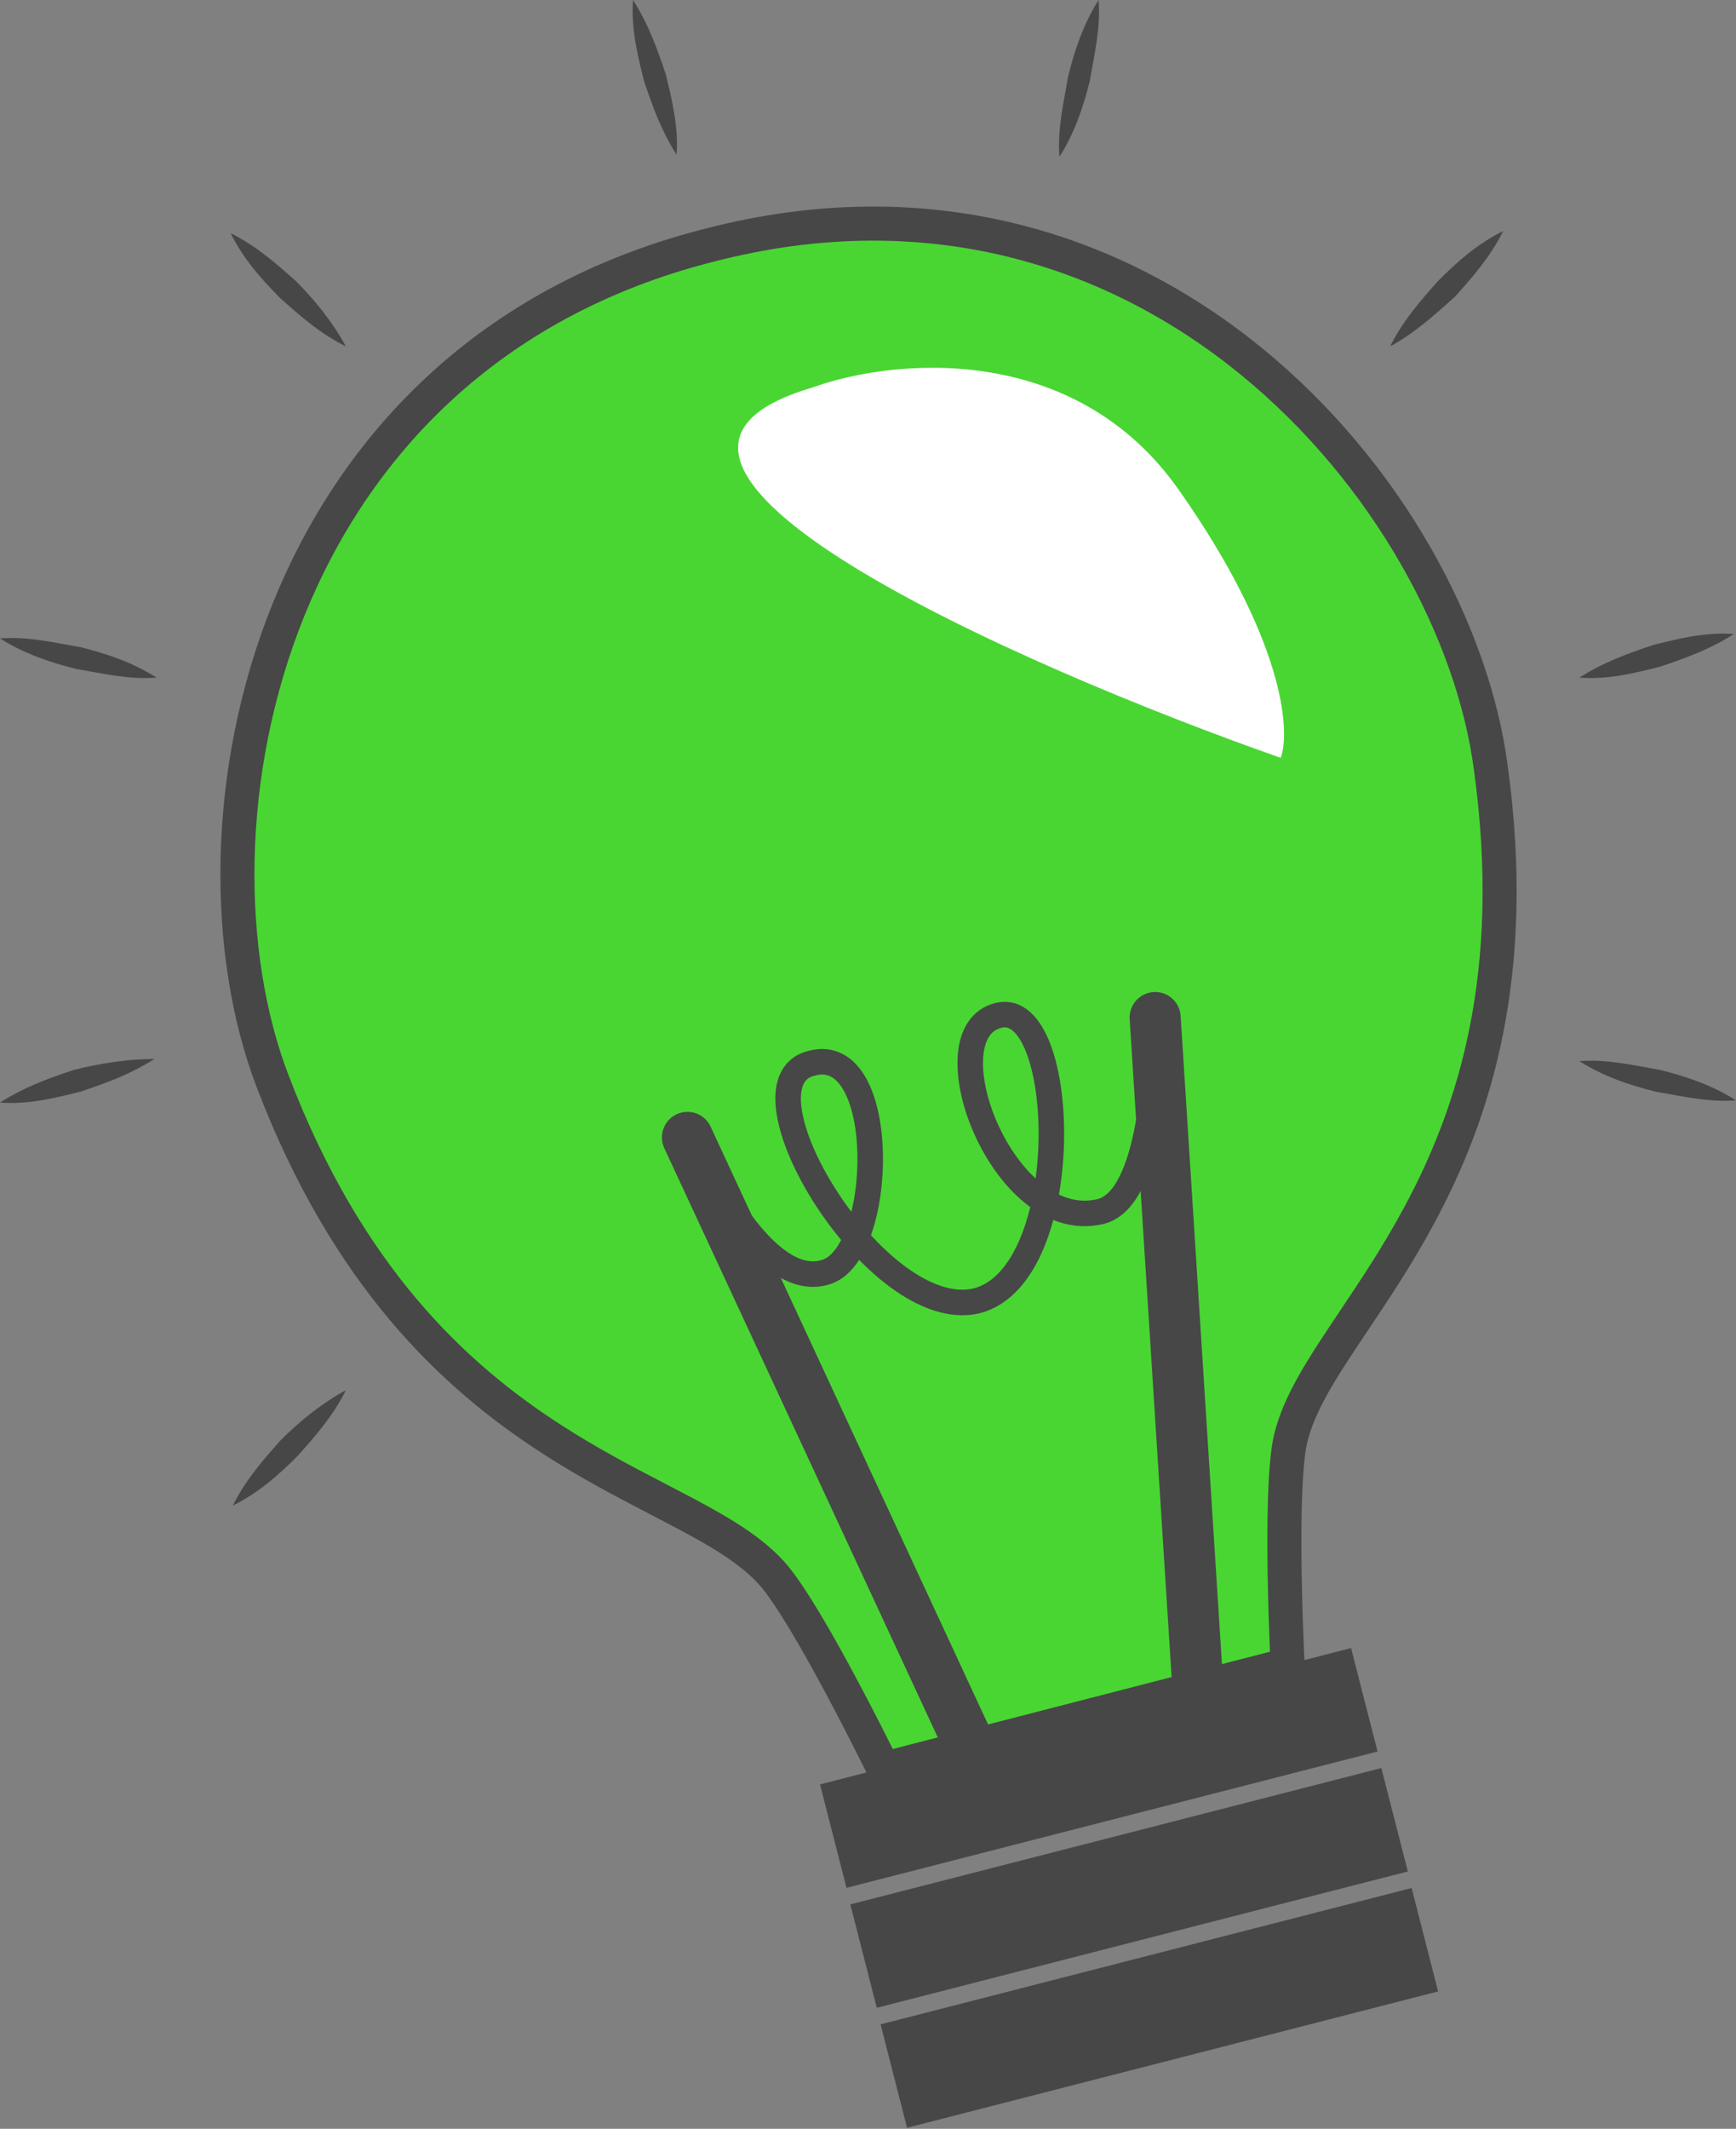 <?xml version="1.0" encoding="UTF-8"?> <svg xmlns="http://www.w3.org/2000/svg" width="204" height="250" viewBox="0 0 204 250" fill="none"><rect x="0" y="0" width="204" height="250" fill="#808080" stroke="none"/> <g clip-path="url(#clip0_1031_1850)"> <path d="M175.175 90.079L175.177 90.09C178.563 114.566 173.177 130.838 166.769 142.731C164.23 147.445 161.541 151.456 159.099 155.099C158.429 156.099 157.777 157.071 157.152 158.023C154.333 162.315 151.916 166.376 151.4 170.418C150.866 174.436 150.873 181.174 151.001 186.778C151.065 189.609 151.161 192.198 151.241 194.078C151.264 194.614 151.286 195.092 151.305 195.502L103.845 207.739C103.662 207.368 103.447 206.936 103.206 206.453C102.363 204.766 101.19 202.45 99.872 199.94C97.266 194.977 94.004 189.083 91.592 185.862C89.172 182.565 85.086 180.156 80.534 177.737C79.519 177.198 78.469 176.653 77.39 176.093C73.491 174.068 69.201 171.84 64.709 168.933C53.353 161.583 40.81 149.939 32.034 126.973L32.033 126.972C26.347 112.123 26.125 90.833 33.905 71.598C41.653 52.443 57.296 35.412 83.319 28.806L83.319 28.806L83.33 28.804C109.228 22.074 131.079 29.411 147.039 42.428C163.064 55.498 173.074 74.241 175.175 90.079Z" fill="#49D633" stroke="#474747" stroke-width="4"></path> <path d="M116.316 210.082L80.782 133.572" stroke="#474747" stroke-width="6" stroke-miterlimit="10" stroke-linecap="round"></path> <path d="M141.113 203.685L135.744 119.498" stroke="#474747" stroke-width="6" stroke-miterlimit="10" stroke-linecap="round"></path> <path d="M82.827 136.387C82.827 136.387 89.729 151.484 96.887 149.437C104.045 147.646 104.556 122.313 95.353 124.872C85.895 127.175 103.023 155.578 114.782 152.764C126.541 149.693 125.519 117.195 117.338 119.243C108.902 121.29 117.85 145.087 129.353 142.272C135.489 140.737 135.744 123.849 135.744 123.849" stroke="#474747" stroke-width="3" stroke-miterlimit="10"></path> <path d="M158.767 193.544L96.362 209.555L99.472 221.701L161.877 205.69L158.767 193.544Z" fill="#474747"></path> <path d="M162.325 207.634L99.921 223.645L103.031 235.791L165.436 219.779L162.325 207.634Z" fill="#474747"></path> <path d="M165.884 221.722L103.479 237.734L106.59 249.88L168.994 233.868L165.884 221.722Z" fill="#474747"></path> <path d="M79.504 18.168C77.714 15.353 76.692 12.538 75.669 9.468C74.902 6.397 74.135 3.327 74.391 0C76.18 2.815 77.203 5.629 78.226 8.7C78.993 11.771 79.759 15.097 79.504 18.168Z" fill="#474747"></path> <path d="M40.647 40.686C37.579 39.151 35.278 37.103 32.977 35.056C30.677 32.753 28.632 30.45 27.098 27.38C30.165 28.915 32.466 30.962 34.767 33.009C37.068 35.312 39.113 37.871 40.647 40.686Z" fill="#474747"></path> <path d="M18.406 79.58C15.083 79.836 12.015 79.069 8.947 78.557C5.88 77.789 2.812 76.766 0 74.974C3.323 74.719 6.391 75.486 9.459 75.998C12.526 76.766 15.594 77.789 18.406 79.58Z" fill="#474747"></path> <path d="M18.15 124.36C15.338 126.151 12.526 127.175 9.459 128.199C6.391 128.966 3.323 129.734 0 129.478C2.812 127.687 5.624 126.663 8.692 125.64C11.759 124.872 15.083 124.36 18.15 124.36Z" fill="#474747"></path> <path d="M40.647 163.255C39.113 166.326 37.068 168.628 35.023 170.931C32.722 173.234 30.421 175.281 27.353 176.817C28.887 173.746 30.932 171.443 32.977 169.14C35.278 166.837 37.835 164.79 40.647 163.255Z" fill="#474747"></path> <path d="M185.594 124.616C188.917 124.36 191.985 125.128 195.053 125.64C198.12 126.407 201.188 127.431 204 129.222C200.677 129.478 197.609 128.71 194.541 128.199C191.474 127.431 188.406 126.407 185.594 124.616Z" fill="#474747"></path> <path d="M185.594 79.58C188.406 77.789 191.218 76.766 194.286 75.742C197.353 74.974 200.421 74.207 203.744 74.463C200.932 76.254 198.12 77.277 195.053 78.301C191.985 79.069 188.917 79.836 185.594 79.58Z" fill="#474747"></path> <path d="M163.353 40.686C164.887 37.615 166.932 35.312 168.977 33.009C171.278 30.706 173.579 28.659 176.647 27.124C175.113 30.195 173.068 32.497 171.023 34.8C168.466 37.103 166.165 39.151 163.353 40.686Z" fill="#474747"></path> <path d="M124.496 18.424C124.241 15.097 125.007 12.027 125.519 8.956C126.286 5.885 127.308 2.815 129.098 0C129.353 3.327 128.586 6.397 128.075 9.468C127.308 12.538 126.286 15.609 124.496 18.424Z" fill="#474747"></path> <path d="M138.5 57.5C126.1 39.9 104.667 42.167 95.5 45.5C65.5 54.3 119.667 78.167 150.5 89C151.667 85.833 150.9 75.1 138.5 57.5Z" fill="white"></path> </g> <defs> <clipPath id="clip0_1031_1850"> <rect width="204" height="250" fill="white"></rect> </clipPath> </defs> </svg> 